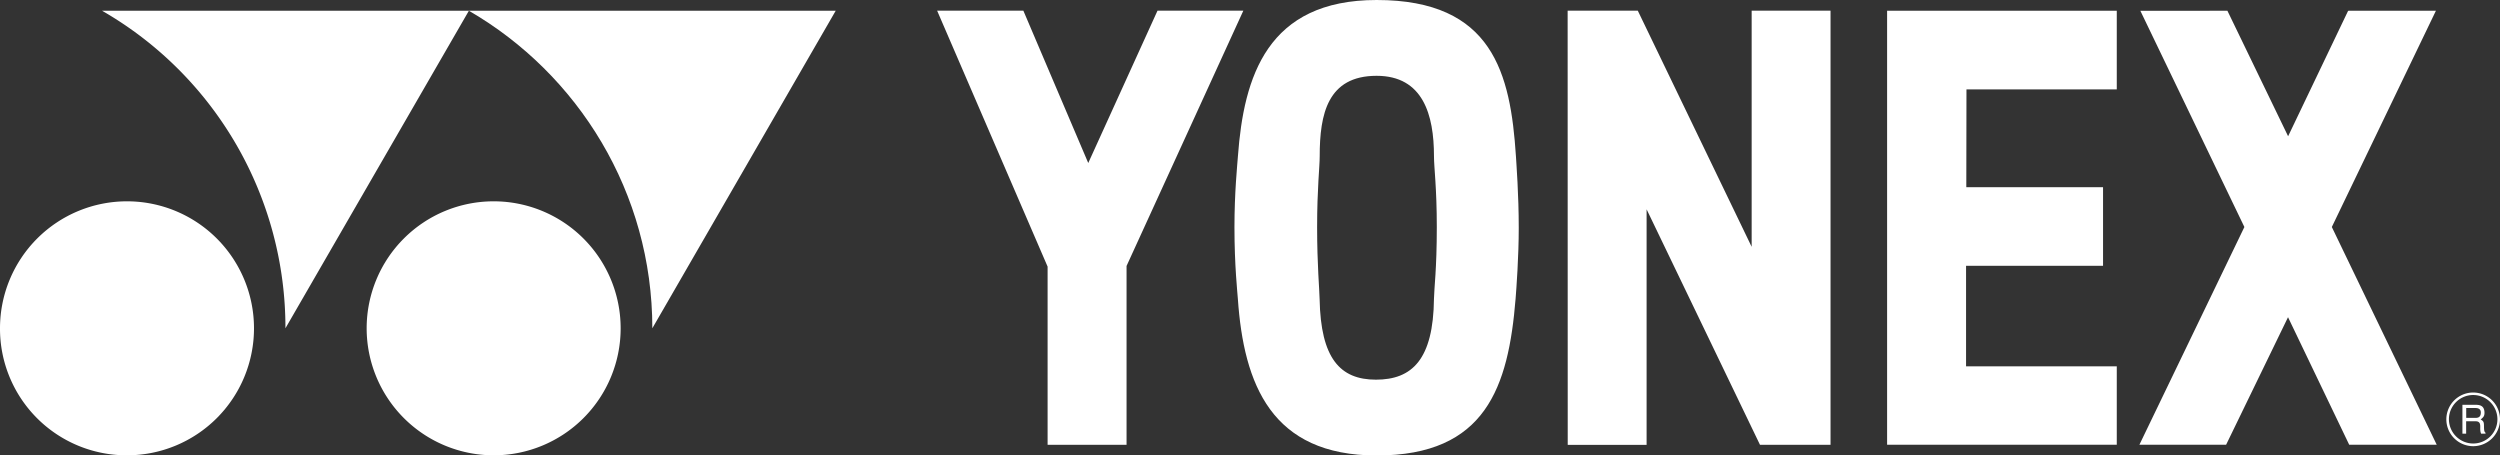 <svg xmlns="http://www.w3.org/2000/svg" width="1746.096" height="318.119" viewBox="0 0 1746.096 318.119"><rect x="0" y="0" width="1746.096" height="318.119" fill="#333333" stroke="none"/><g transform="translate(-230.577 -154.498)"><g transform="translate(141 56.85)"><g transform="translate(89.577 97.648)"><g transform="translate(0 7.507)"><path d="M290.8,276.464a88.7,88.7,0,1,0-88.561-88.786A88.768,88.768,0,0,0,290.8,276.464Z" transform="translate(53.847 34.035)" fill="#fff"/><path d="M471.089,75.48H214.89c76.425,44.252,128.127,127.056,128.127,221.769Z" transform="translate(112.598 -75.48)" fill="#fff"/><path d="M425.7,75.48H169.5A255.4,255.4,0,0,1,297.571,297.249Z" transform="translate(-98.211 -75.48)" fill="#fff"/><path d="M245.431,276.464a88.7,88.7,0,1,0-88.561-88.786A88.432,88.432,0,0,0,245.431,276.464Z" transform="translate(-156.87 34.035)" fill="#fff"/></g><g transform="translate(654.525)"><path d="M508.19,233.322c0,20.038-1.637,42.333-2.2,49.389-5.024,61.806-20.828,109.558-97.027,109.558-73.546,0-92.851-49.727-96.971-109.558-.226-3.612-2.371-22.916-2.371-49.9,0-24.215,1.975-43.349,2.427-49.614,4.064-55.372,20.376-109.05,96.915-109.05,81.166,0,93.47,51.364,97.253,109.05C506.553,188.9,508.19,210.067,508.19,233.322Zm-57.235-.508c0-27.714-1.975-41.6-1.975-49.614,0-28.73-7.564-56.105-40.075-56.105-34.261,0-39.737,26.811-39.737,56.105,0,7.676-1.807,22.465-1.807,49.614,0,26.472,1.638,43.688,1.75,50.348.79,41.148,14.168,56.162,39.342,56.162,25.23,0,40.075-14.055,40.527-56.613C449.093,275.373,450.955,262.222,450.955,232.814Z" transform="translate(-101.963 -74.15)" fill="#fff"/><path d="M426.753,75.47l-48.372,106.4L333.056,75.47H272.83l77.159,178.758V378.687h55.146V253.777L486.7,75.47Z" transform="translate(-272.83 -68.019)" fill="#fff"/><path d="M390.38,75.48v303.1H550.794V323.834H445.526V253.617H541.2V198.7h-95.5l.113-68.3H550.794V75.48Z" transform="translate(273.12 -67.973)" fill="#fff"/><path d="M555.993,226.524l72.7-151.044H567.621l-.339.226-41.825,87.432L483.067,75.48l-60.79.057,72.644,150.988L421.6,378.584h60.564L525.4,289.516l42.728,89.069h61.129Z" transform="translate(418.118 -67.973)" fill="#fff"/><path d="M479.372,75.47V240.4L399.844,75.47H350.85l.056,303.274H406V214.209l79.191,164.478h49.275V75.47Z" transform="translate(89.526 -68.019)" fill="#fff"/></g></g><path d="M459.58,141.449a18.74,18.74,0,1,1,18.74,18.8A18.765,18.765,0,0,1,459.58,141.449Zm18.74,16.933a16.933,16.933,0,1,0-16.933-16.933A16.982,16.982,0,0,0,478.319,158.383ZM473.466,133.6v6.886h6.491c1.693,0,3.443-.452,3.669-3.048.395-3.443-2.146-3.838-3.725-3.838Zm-2.6-2.258h8.974c3.105,0,6.153.564,6.379,5.136.113,2.653-.677,3.556-2.653,5.08,2.088,1.3,2.313,1.806,2.313,5.137.057,2.54.17,3.5,1.073,4.177v.621h-3.1a7.382,7.382,0,0,1-.564-2.54c-.226-2.371.9-6.1-3.274-6.1h-6.6V151.5h-2.6v-20.15Z" transform="translate(1338.614 249.03)" fill="#fff"/></g></g></svg>